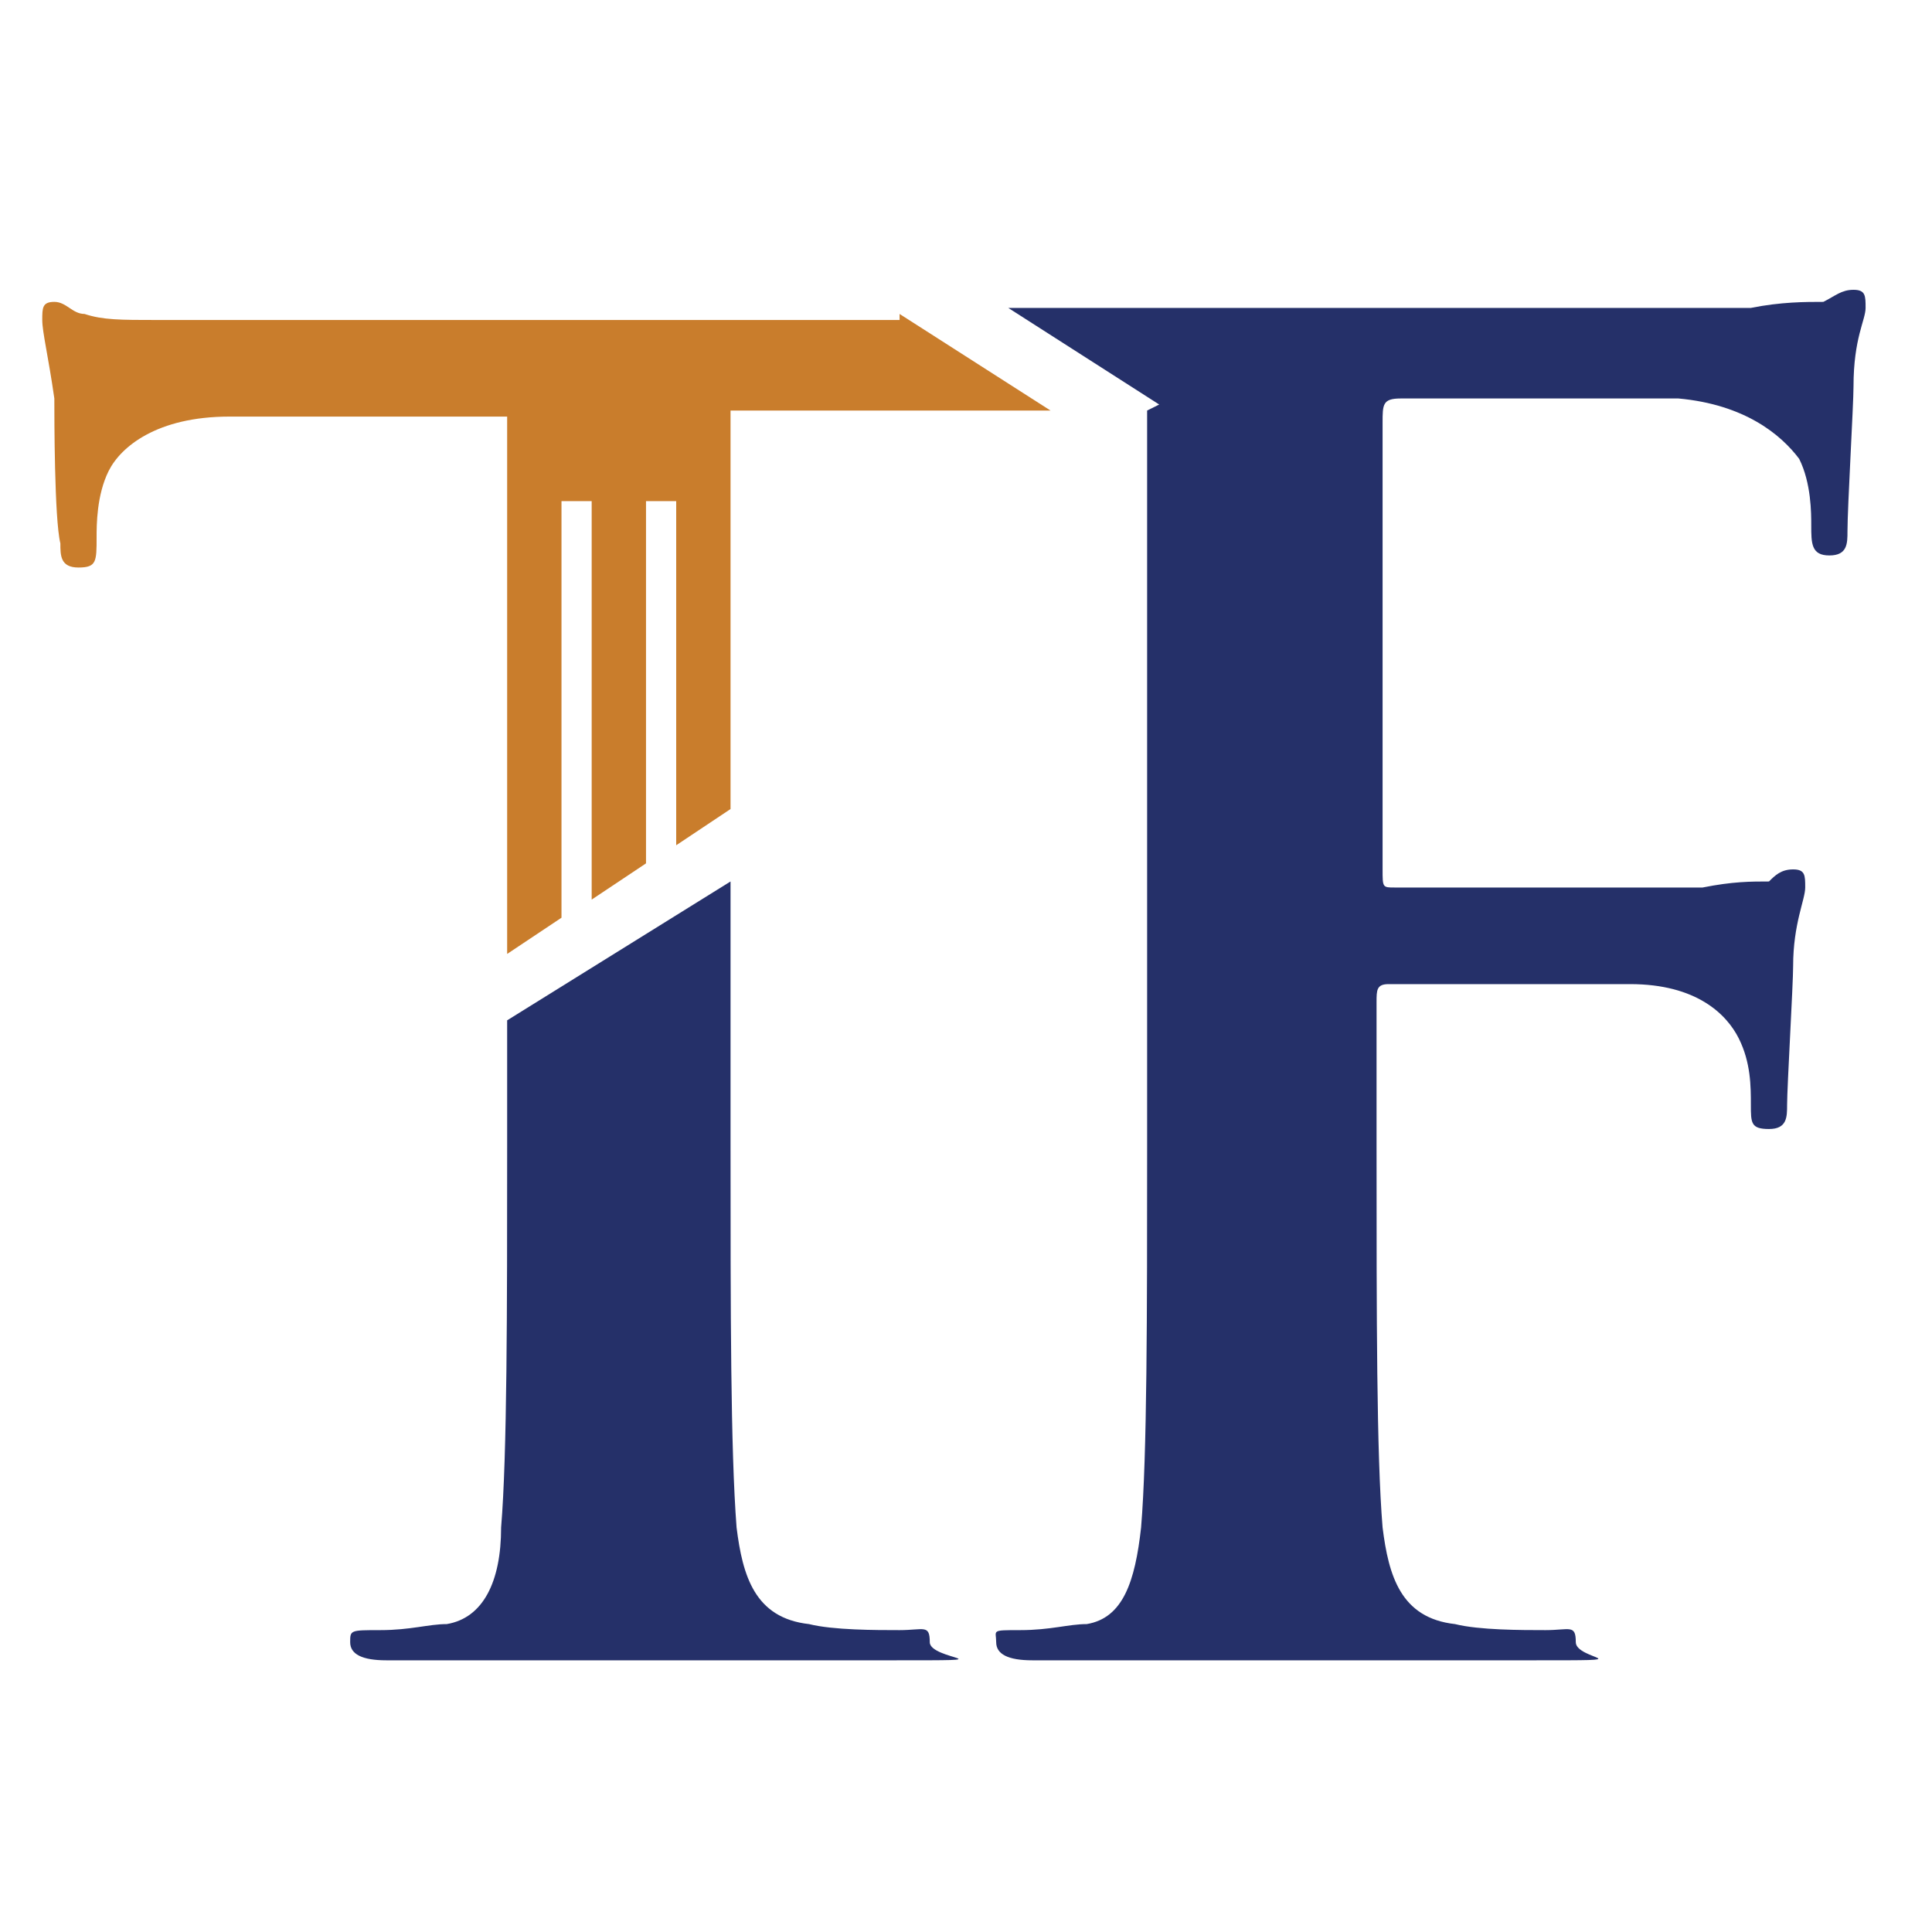 <?xml version="1.0" encoding="UTF-8"?>
<svg xmlns="http://www.w3.org/2000/svg" id="Layer_1" version="1.1" viewBox="0 0 32 32">
  <defs>
    <style>
      .st0 {
        fill: #c97d2c;
      }

      .st1 {
        fill: #253069;
      }
    </style>
  </defs>
  <path class="st0" d="M14.9,5.3h-7.2c-2.1,0-4.7,0-5.1,0-.6,0-.9,0-1.2-.1-.2,0-.3-.2-.5-.2s-.2.1-.2.3.1.6.2,1.3c0,.3,0,2,.1,2.4,0,.2,0,.4.3.4s.3-.1.3-.5c0-.2,0-.7.2-1.1.2-.4.8-.9,2-.9h1.7s2.9,0,2.9,0v8.9l.9-.6v-6.9h.5v6.6l.9-.6v-6h.5v5.7l.9-.6v-6.6h5.3l-2.5-1.6Z"></path>
  <path class="st1" d="M8.4,19c0,2.7,0,5.1-.1,6.3,0,.9-.3,1.5-.9,1.6-.3,0-.6.1-1.1.1s-.5,0-.5.2.2.3.6.3c1.2,0,3.1,0,3.7,0s2.7,0,4.7,0,.6,0,.6-.3-.1-.2-.5-.2-1.1,0-1.5-.1c-.9-.1-1.1-.8-1.2-1.6-.1-1.3-.1-3.6-.1-6.3v-4.4l-3.7,2.3v2.1Z"></path>
  <path class="st1" d="M19,6.8v12.2c0,2.8,0,5.1-.1,6.3-.1.9-.3,1.5-.9,1.6-.3,0-.6.1-1.1.1s-.4,0-.4.2c0,.2.2.3.6.3,1.1,0,3,0,3.8,0s2.6,0,4.5,0,.7,0,.7-.3-.1-.2-.5-.2-1.1,0-1.5-.1c-.9-.1-1.1-.8-1.2-1.6-.1-1.2-.1-3.5-.1-6.3v-2.4c0-.2,0-.3.2-.3h4c1.1,0,1.6.5,1.8.9.2.4.2.8.2,1.1,0,.3,0,.4.3.4s.3-.2.3-.4c0-.3.1-2,.1-2.3,0-.7.2-1.1.2-1.3s0-.3-.2-.3-.3.1-.4.2c-.3,0-.6,0-1.1.1-1.1,0-3.5,0-4.8,0h0s-.3,0-.3,0c-.2,0-.2,0-.2-.3v-7.4c0-.3,0-.4.3-.4h4.6c1.1.1,1.7.6,2,1,.2.4.2.9.2,1.1,0,.3,0,.5.3.5s.3-.2.3-.4c0-.4.1-2.1.1-2.4,0-.8.2-1.1.2-1.3s0-.3-.2-.3-.3.1-.5.2c-.3,0-.7,0-1.2.1-.6,0-6,0-7.6,0h-4.7l2.5,1.6Z"></path>
</svg>
